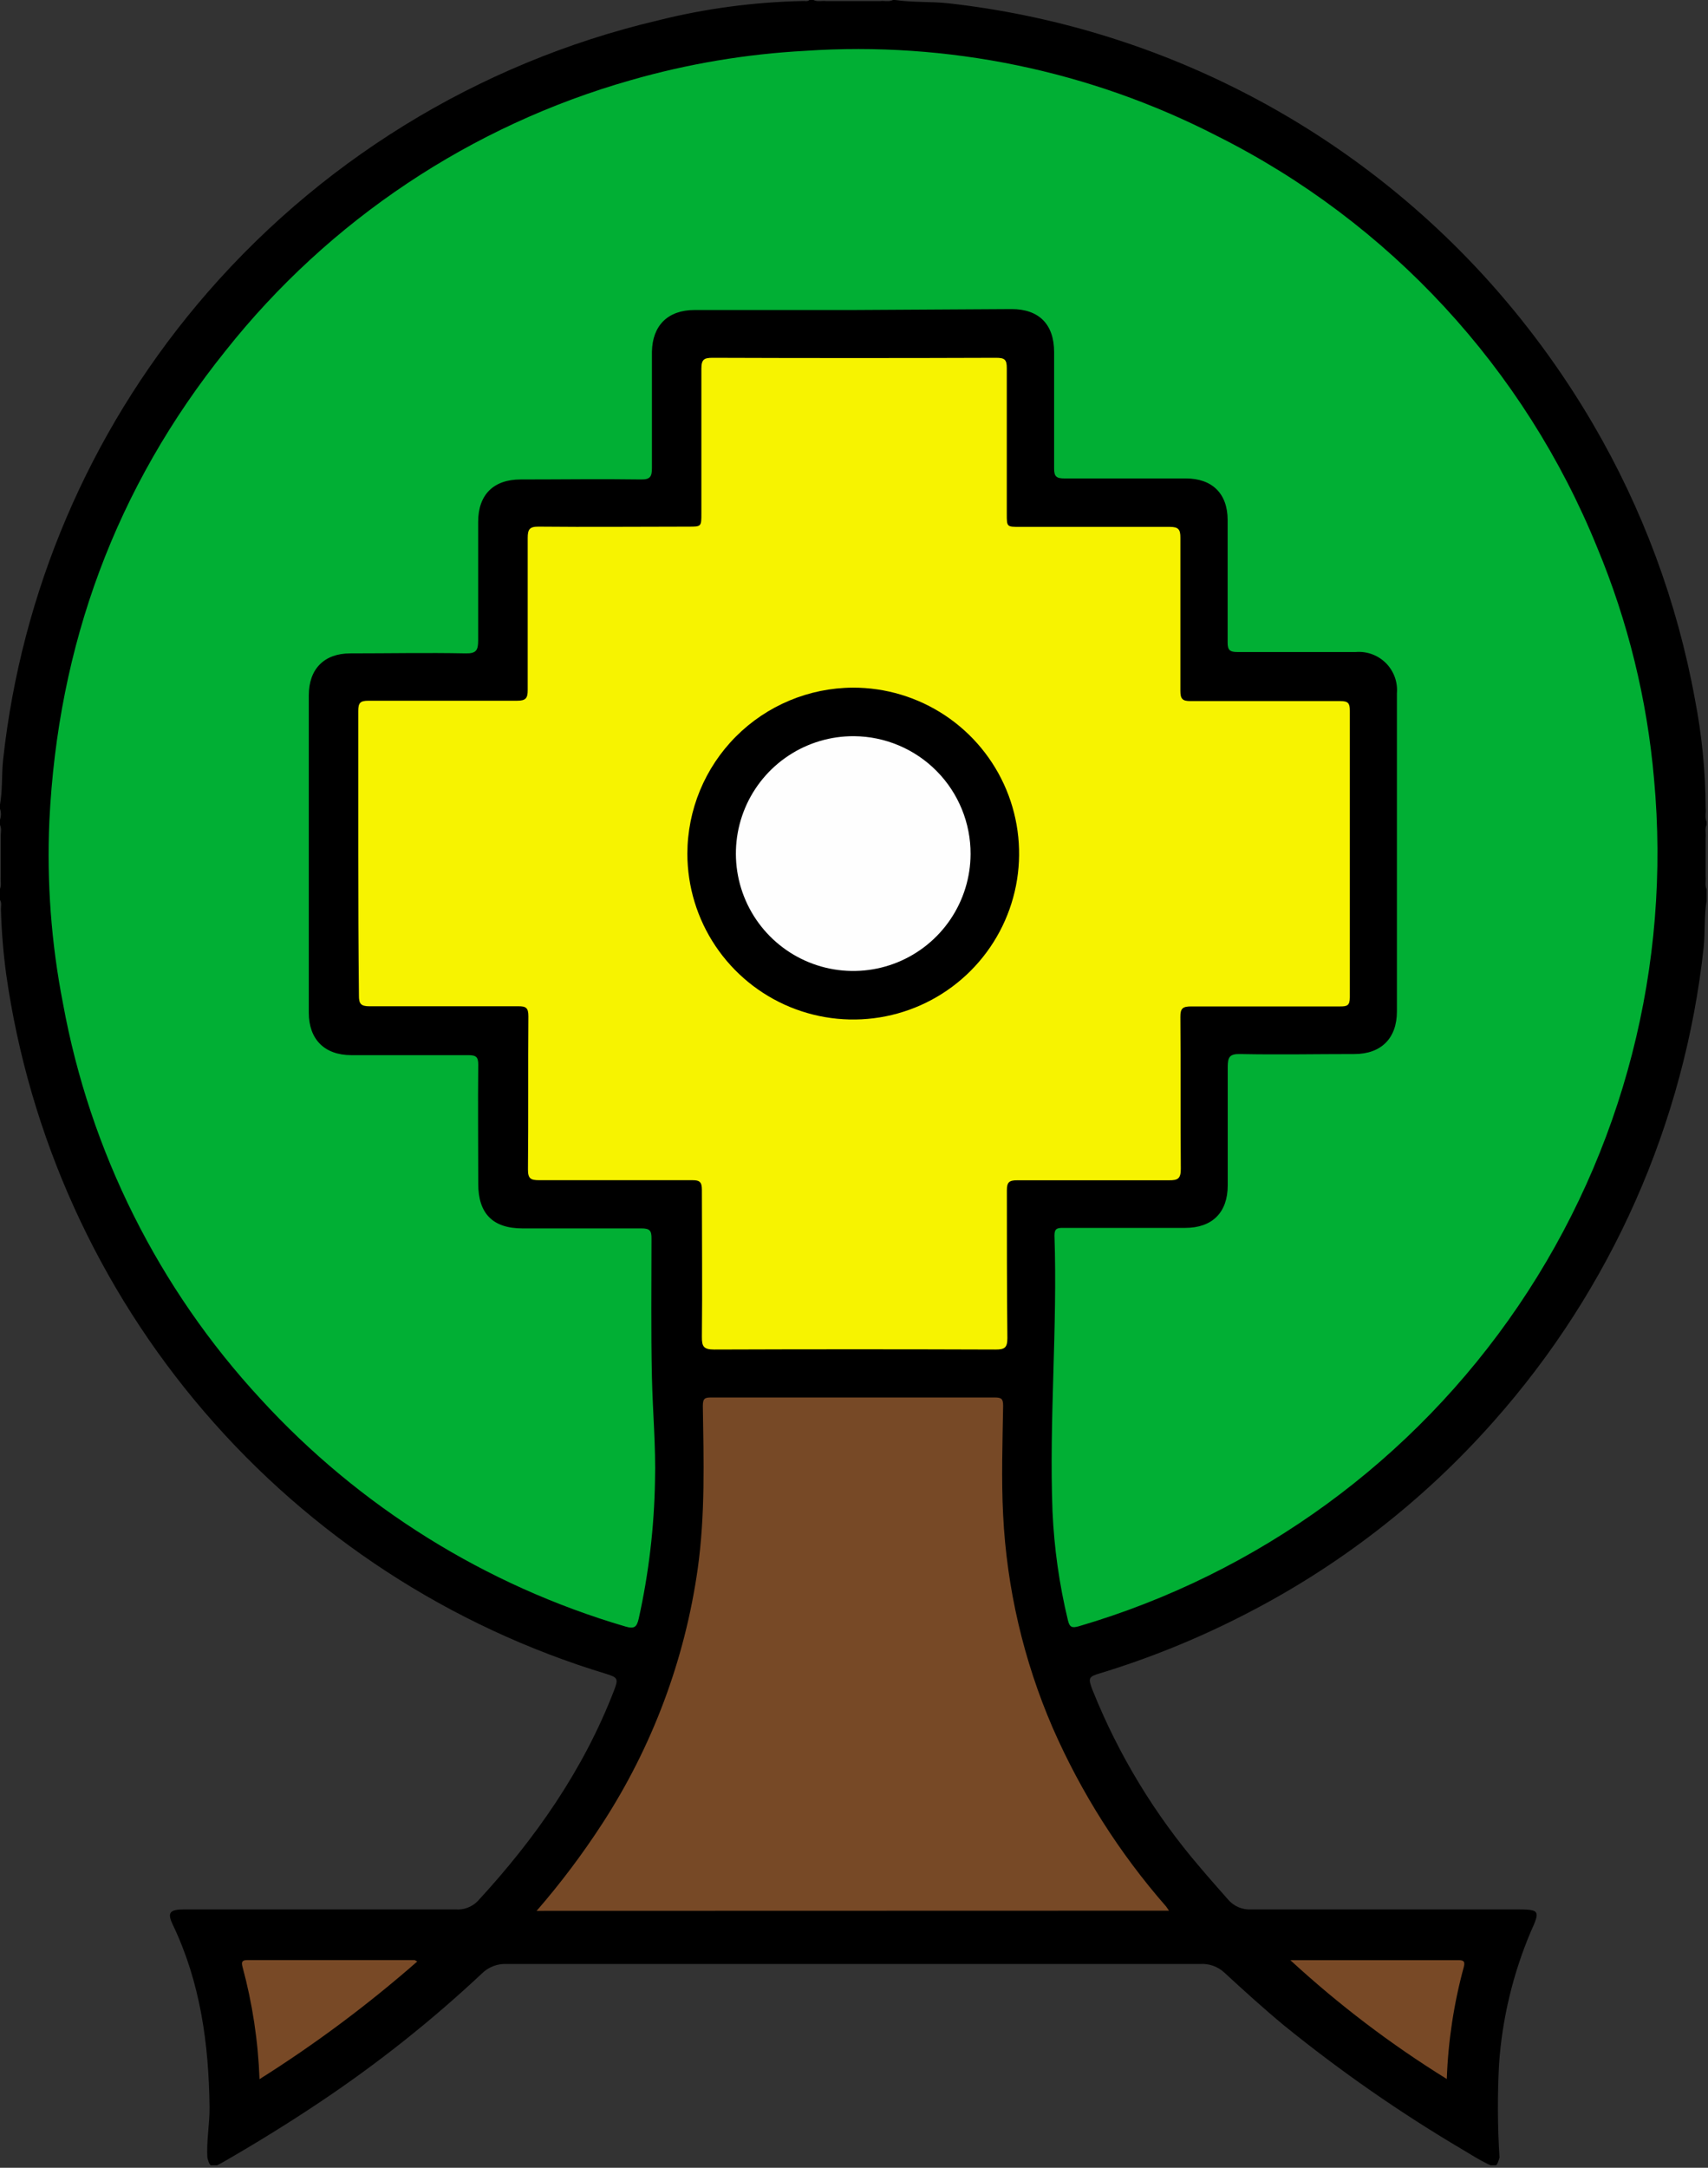 <?xml version="1.0" encoding="UTF-8"?> <svg xmlns="http://www.w3.org/2000/svg" width="201" height="255" viewBox="0 0 201 255" fill="none"><rect x="0" y="0" width="201" height="255" fill="#333333" stroke="none"/><g clip-path="url(#clip0_125_2)"><path d="M-0.03 105.82V104.62C0.22 104.12 0.03 103.62 0.09 103.08V98.53C0.06 97.98 0.25 97.46 -0.03 96.98V96.5C0.16 96.039 0.16 95.521 -0.03 95.06L-0.03 94.82C0.33 92.98 0.17 91.14 0.37 89.33C2.527 69.65 10.46 51.049 23.17 35.87C37.16 19.159 56.18 7.421 77.39 2.41C83.012 0.999 88.775 0.231 94.57 0.12C94.8 0.12 95.05 0.19 95.25 0H95.73C96.21 0.26 96.73 0.06 97.22 0.13H103.59C104.09 0.06 104.59 0.26 105.09 0H105.33C107.42 0.31 109.54 0.16 111.63 0.39C135.841 3.108 158.243 14.517 174.68 32.5C179.533 37.82 183.813 43.635 187.45 49.85C193.304 59.848 197.365 70.793 199.45 82.19C200.277 86.427 200.703 90.733 200.72 95.05C200.79 95.6 200.58 96.17 200.85 96.71V96.98C200.6 97.48 200.78 97.98 200.72 98.55V103.09C200.78 103.61 200.6 104.15 200.85 104.65V105.85C200.53 107.7 200.68 109.58 200.49 111.44C198.243 132.151 189.599 151.648 175.76 167.22C167.418 176.651 157.364 184.415 146.13 190.1C140.785 192.828 135.21 195.08 129.47 196.83C128.09 197.24 128.02 197.38 128.58 198.83C131.622 206.42 135.892 213.457 141.22 219.66C142.3 220.94 143.42 222.19 144.52 223.45C144.857 223.844 145.28 224.154 145.758 224.355C146.235 224.557 146.753 224.644 147.27 224.61C157.657 224.61 168.053 224.61 178.46 224.61C181.22 224.61 181.28 224.73 180.14 227.24C178.047 232.182 176.786 237.436 176.41 242.79C176.217 246.455 176.234 250.127 176.46 253.79C176.18 254.88 175.99 255.01 175.02 254.53C174.05 254.05 173.14 253.48 172.21 252.92C164.808 248.555 157.742 243.645 151.07 238.23C148.66 236.23 146.36 234.14 144.07 232.03C143.694 231.684 143.253 231.417 142.772 231.245C142.291 231.073 141.78 231 141.27 231.03C125.757 231.03 110.25 231.03 94.75 231.03C83.037 231.03 71.327 231.03 59.62 231.03C59.089 231.005 58.558 231.09 58.061 231.28C57.563 231.469 57.111 231.758 56.73 232.13C50.783 237.709 44.384 242.786 37.6 247.31C33.88 249.8 30.06 252.15 26.18 254.38C24.97 255.08 24.71 254.98 24.41 253.85C24.27 251.85 24.69 249.85 24.66 247.85C24.57 240.42 23.58 233.19 20.33 226.4C19.66 224.99 19.96 224.62 21.66 224.61C32.287 224.61 42.923 224.61 53.57 224.61C54.062 224.654 54.557 224.587 55.019 224.414C55.481 224.241 55.898 223.966 56.24 223.61C62.99 216.29 68.63 208.24 72.24 198.91C72.79 197.49 72.72 197.33 71.36 196.91C52.971 191.348 36.553 180.647 24.04 166.069C11.527 151.49 3.44 133.64 0.73 114.62C0.388 112.086 0.181 109.536 0.11 106.98C0.1 106.6 0.24 106.19 -0.03 105.82Z" fill="black"></path><path d="M100.31 36.47H81.72C78.61 36.47 76.78 38.28 76.72 41.37C76.72 45.93 76.72 50.49 76.72 55.05C76.72 56.05 76.53 56.42 75.43 56.4C70.71 56.33 65.99 56.4 61.27 56.4C58.08 56.4 56.27 58.19 56.27 61.4C56.27 66.04 56.27 70.68 56.27 75.32C56.27 76.48 56.06 76.89 54.79 76.86C50.27 76.77 45.79 76.86 41.23 76.86C38.14 76.86 36.34 78.7 36.34 81.8C36.34 94.24 36.34 106.68 36.34 119.12C36.34 122.26 38.19 124.12 41.34 124.12C45.94 124.12 50.54 124.12 55.13 124.12C56.02 124.12 56.29 124.34 56.28 125.25C56.23 129.93 56.28 134.61 56.28 139.25C56.28 142.77 58 144.5 61.49 144.5C66.16 144.5 70.84 144.5 75.49 144.5C76.49 144.5 76.68 144.79 76.67 145.71C76.67 151.15 76.6 156.59 76.72 162.02C76.81 166.1 77.19 170.16 77.08 174.24C76.985 179.674 76.345 185.084 75.17 190.39C74.94 191.39 74.66 191.65 73.59 191.33C57.115 186.493 42.277 177.243 30.68 164.58C18.657 151.59 10.586 135.443 7.41 118.03C6.029 110.965 5.492 103.761 5.81 96.57C6.81 75.91 13.59 57.37 26.57 41.23C38.743 25.89 55.429 14.762 74.27 9.42C80.949 7.506 87.823 6.352 94.76 5.98C111.516 4.847 128.263 8.304 143.2 15.98C163.515 26.154 179.43 43.377 187.97 64.43C191.581 73.103 193.835 82.281 194.65 91.64C196.675 113.523 191.032 135.429 178.685 153.609C166.339 171.789 148.057 185.113 126.97 191.3C126.16 191.53 125.87 191.44 125.67 190.58C124.659 186.388 124.053 182.108 123.86 177.8C123.45 166.97 124.46 156.15 124.09 145.32C124.09 144.48 124.47 144.44 125.09 144.44C129.89 144.44 134.68 144.44 139.48 144.44C142.66 144.44 144.48 142.63 144.48 139.44C144.48 134.81 144.48 130.17 144.48 125.53C144.48 124.37 144.68 123.96 145.95 123.99C150.43 124.08 154.95 123.99 159.39 123.99C162.54 123.99 164.39 122.13 164.39 118.99C164.39 106.51 164.39 94.033 164.39 81.56C164.446 80.909 164.359 80.253 164.136 79.638C163.912 79.024 163.557 78.465 163.095 78.002C162.633 77.54 162.075 77.183 161.461 76.958C160.847 76.733 160.192 76.645 159.54 76.7C154.9 76.7 150.26 76.7 145.62 76.7C144.74 76.7 144.46 76.48 144.47 75.57C144.47 70.77 144.47 65.97 144.47 61.17C144.47 58.07 142.66 56.28 139.54 56.28C134.78 56.28 130.02 56.28 125.26 56.28C124.35 56.28 124.04 56.08 124.05 55.1C124.05 50.54 124.05 45.98 124.05 41.42C124.05 38.15 122.27 36.36 119.05 36.36L100.31 36.47Z" fill="#01AF34"></path><path d="M42.16 100.43C42.16 94.83 42.16 89.23 42.16 83.63C42.16 82.71 42.37 82.43 43.34 82.43C49.17 82.43 55.01 82.43 60.85 82.43C61.85 82.43 62.11 82.15 62.1 81.16C62.1 75.16 62.1 69.25 62.1 63.29C62.1 62.29 62.3 61.94 63.39 61.95C69.27 62.01 75.15 61.95 81.03 61.95C82.54 61.95 82.54 61.95 82.54 60.38C82.54 54.7 82.54 49.02 82.54 43.38C82.54 42.27 82.86 42.09 83.87 42.09C94.983 42.13 106.097 42.13 117.21 42.09C118.21 42.09 118.49 42.28 118.48 43.32C118.48 49.03 118.48 54.75 118.48 60.47C118.48 61.98 118.48 61.98 120.05 61.98C125.92 61.98 131.8 61.98 137.68 61.98C138.68 61.98 138.92 62.29 138.91 63.26C138.91 69.26 138.91 75.26 138.91 81.26C138.91 82.2 139.14 82.48 140.1 82.47C145.98 82.47 151.86 82.47 157.74 82.47C158.66 82.47 158.85 82.73 158.85 83.6C158.85 94.84 158.85 106.077 158.85 117.31C158.85 118.31 158.52 118.39 157.69 118.39C151.85 118.39 146.02 118.39 140.18 118.39C139.18 118.39 138.9 118.62 138.91 119.63C138.96 125.63 138.91 131.55 138.96 137.5C138.96 138.65 138.61 138.85 137.57 138.84C131.57 138.84 125.65 138.84 119.7 138.84C118.75 138.84 118.49 139.08 118.49 140.03C118.49 145.83 118.49 151.63 118.55 157.42C118.55 158.58 118.18 158.75 117.15 158.75C106.117 158.71 95.083 158.71 84.05 158.75C82.77 158.75 82.59 158.37 82.6 157.23C82.66 151.48 82.6 145.72 82.6 139.96C82.6 139.06 82.35 138.82 81.46 138.83C75.46 138.83 69.46 138.83 63.46 138.83C62.46 138.83 62.12 138.66 62.13 137.55C62.19 131.55 62.13 125.55 62.18 119.55C62.18 118.55 61.9 118.36 60.97 118.37C55.14 118.37 49.3 118.37 43.46 118.37C42.46 118.37 42.23 118.06 42.24 117.1C42.18 111.54 42.16 105.98 42.16 100.43Z" fill="#F7F300"></path><path d="M63.15 224.78C65.959 221.547 68.538 218.122 70.87 214.53C76.762 205.471 80.599 195.231 82.11 184.53C83 178.16 82.81 171.78 82.71 165.39C82.71 164.48 82.96 164.39 83.71 164.39C94.817 164.39 105.93 164.39 117.05 164.39C117.87 164.39 118.05 164.55 118.05 165.39C117.98 169.67 117.83 173.96 118.05 178.22C118.48 186.834 120.451 195.302 123.87 203.22C127.222 210.883 131.731 217.986 137.24 224.28C137.33 224.4 137.41 224.53 137.57 224.76L63.15 224.78Z" fill="#774926"></path><path d="M30.54 244.58C30.379 240.115 29.708 235.682 28.54 231.37C28.41 230.86 28.42 230.57 29.1 230.57C35.66 230.57 42.22 230.57 48.77 230.57C48.83 230.57 48.9 230.63 49.1 230.74C43.286 235.832 37.08 240.46 30.54 244.58Z" fill="#784926"></path><path d="M151.85 230.58H157.09C161.88 230.58 166.68 230.58 171.48 230.58C172.08 230.58 172.48 230.58 172.26 231.39C171.089 235.689 170.418 240.108 170.26 244.56C163.695 240.493 157.531 235.812 151.85 230.58Z" fill="#784926"></path><path d="M100.37 80.89C104.231 80.882 108.008 82.02 111.222 84.158C114.437 86.297 116.945 89.341 118.43 92.906C119.914 96.47 120.308 100.394 119.562 104.183C118.816 107.971 116.963 111.453 114.237 114.188C111.512 116.923 108.037 118.789 104.251 119.548C100.466 120.308 96.54 119.928 92.97 118.457C89.4 116.985 86.347 114.488 84.197 111.281C82.047 108.074 80.896 104.301 80.89 100.44C80.895 95.269 82.947 90.31 86.597 86.647C90.247 82.984 95.199 80.914 100.37 80.89Z" fill="black"></path><path d="M114.22 100.47C114.208 103.203 113.385 105.871 111.856 108.136C110.327 110.401 108.16 112.162 105.63 113.195C103.1 114.228 100.32 114.487 97.642 113.939C94.965 113.392 92.51 112.062 90.588 110.118C88.667 108.174 87.366 105.704 86.849 103.02C86.332 100.337 86.624 97.56 87.686 95.042C88.748 92.524 90.534 90.377 92.817 88.874C95.1 87.372 97.777 86.58 100.51 86.6C104.165 86.629 107.659 88.105 110.229 90.704C112.798 93.304 114.233 96.815 114.22 100.47Z" fill="#FEFEFE"></path></g><defs><clipPath id="clip0_125_2"><rect width="200.83" height="254.71" fill="white"></rect></clipPath></defs></svg> 